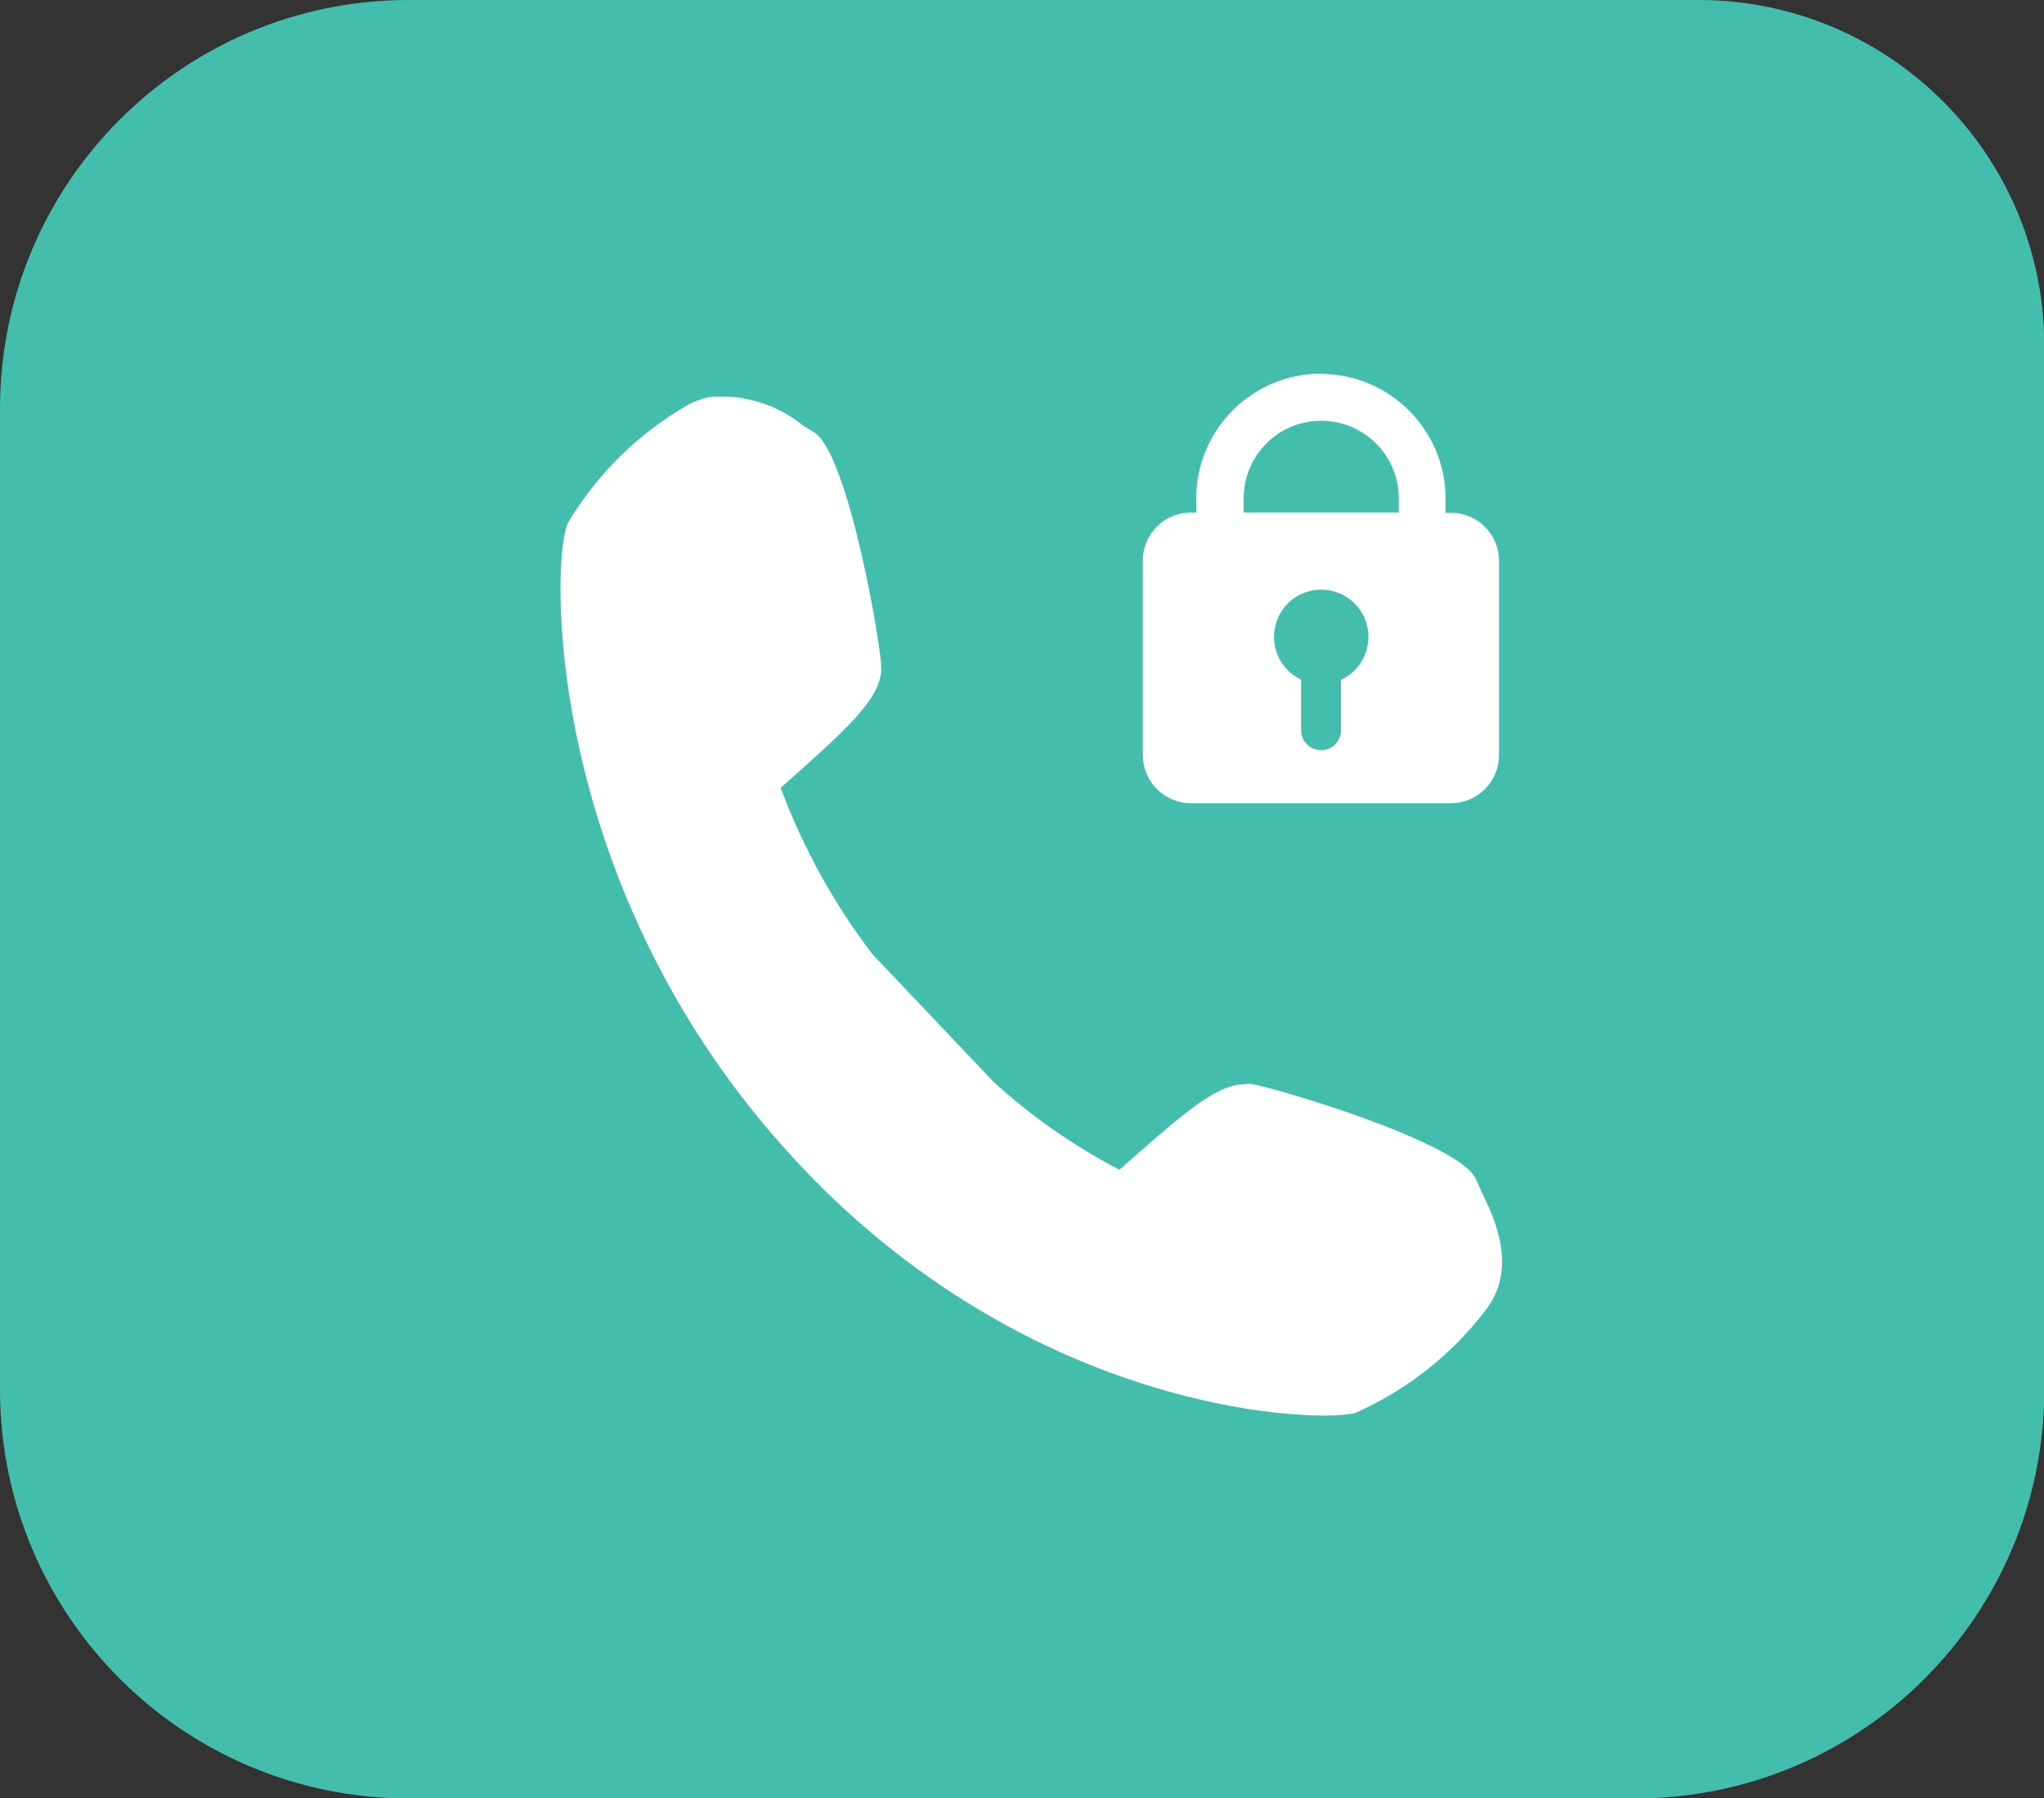 <?xml version="1.0" encoding="UTF-8"?><svg id="Layer_1" xmlns="http://www.w3.org/2000/svg" width="71.56" height="62.95" viewBox="0 0 71.56 62.95"><rect x="0" y="0" width="71.56" height="62.95" fill="#333333" stroke="none"/><defs><style>.cls-1{fill:#43beac;}.cls-1,.cls-2{stroke-width:0px;}.cls-2{fill:#fff;}</style></defs><g id="icon-private-voicemail"><g id="Group_113"><path id="Path_5015" class="cls-1" d="M59.52,0H14.26C6.39.03.03,6.39,0,14.26v34.44c.03,7.86,6.39,14.23,14.26,14.26h43.05c7.86-.03,14.23-6.39,14.26-14.26V12.05c-.03-6.64-5.41-12.02-12.05-12.05Z"/><g id="Group_113-2"><path id="Path_5016" class="cls-2" d="M30.85,23.4c.04-.57-1.14-7.56-2.36-8.27l-.37-.23c-.92-.75-2.1-1.11-3.28-1-.33.07-.64.19-.92.37-1.66.99-3.04,2.37-4.03,4.02-.61,1.22-.89,12.37,7.47,21.79,8.25,9.32,18.43,9.72,19.96,9.41h.04s.14-.05.14-.05c1.76-.79,3.3-2,4.47-3.52,1.21-1.5.35-3.28-.12-4.24l-.18-.4c-.55-1.31-7.37-3.31-7.93-3.34l-.45.04c-.93.19-1.95,1.07-4.1,2.97-1.59-.83-3.07-1.86-4.4-3.07l-4.25-4.48c-1.35-1.77-2.43-3.73-3.21-5.82,2.45-2.17,3.47-3.11,3.53-4.16Z"/></g><g id="Group_115"><g id="Group_114"><path id="Path_5017" class="cls-2" d="M46.25,13.08c-2.41,0-4.37,1.96-4.37,4.37v.49h-.18c-.93,0-1.69.75-1.69,1.68v6.81c0,.93.75,1.69,1.69,1.69h9.09c.93,0,1.69-.75,1.69-1.69h0v-6.8c0-.93-.76-1.68-1.69-1.68h-.18v-.49c0-2.41-1.96-4.37-4.37-4.37ZM46.95,23.79v1.77c0,.39-.31.7-.7.7s-.7-.31-.7-.7v-1.77c-.83-.39-1.18-1.37-.79-2.2.39-.83,1.37-1.18,2.2-.79.83.39,1.18,1.37.79,2.2-.16.35-.44.63-.79.79h0ZM48.97,17.94h-5.43v-.49c0-1.5,1.21-2.72,2.71-2.72,1.5,0,2.72,1.21,2.72,2.71h0s0,.5,0,.5Z"/></g></g></g></g></svg>